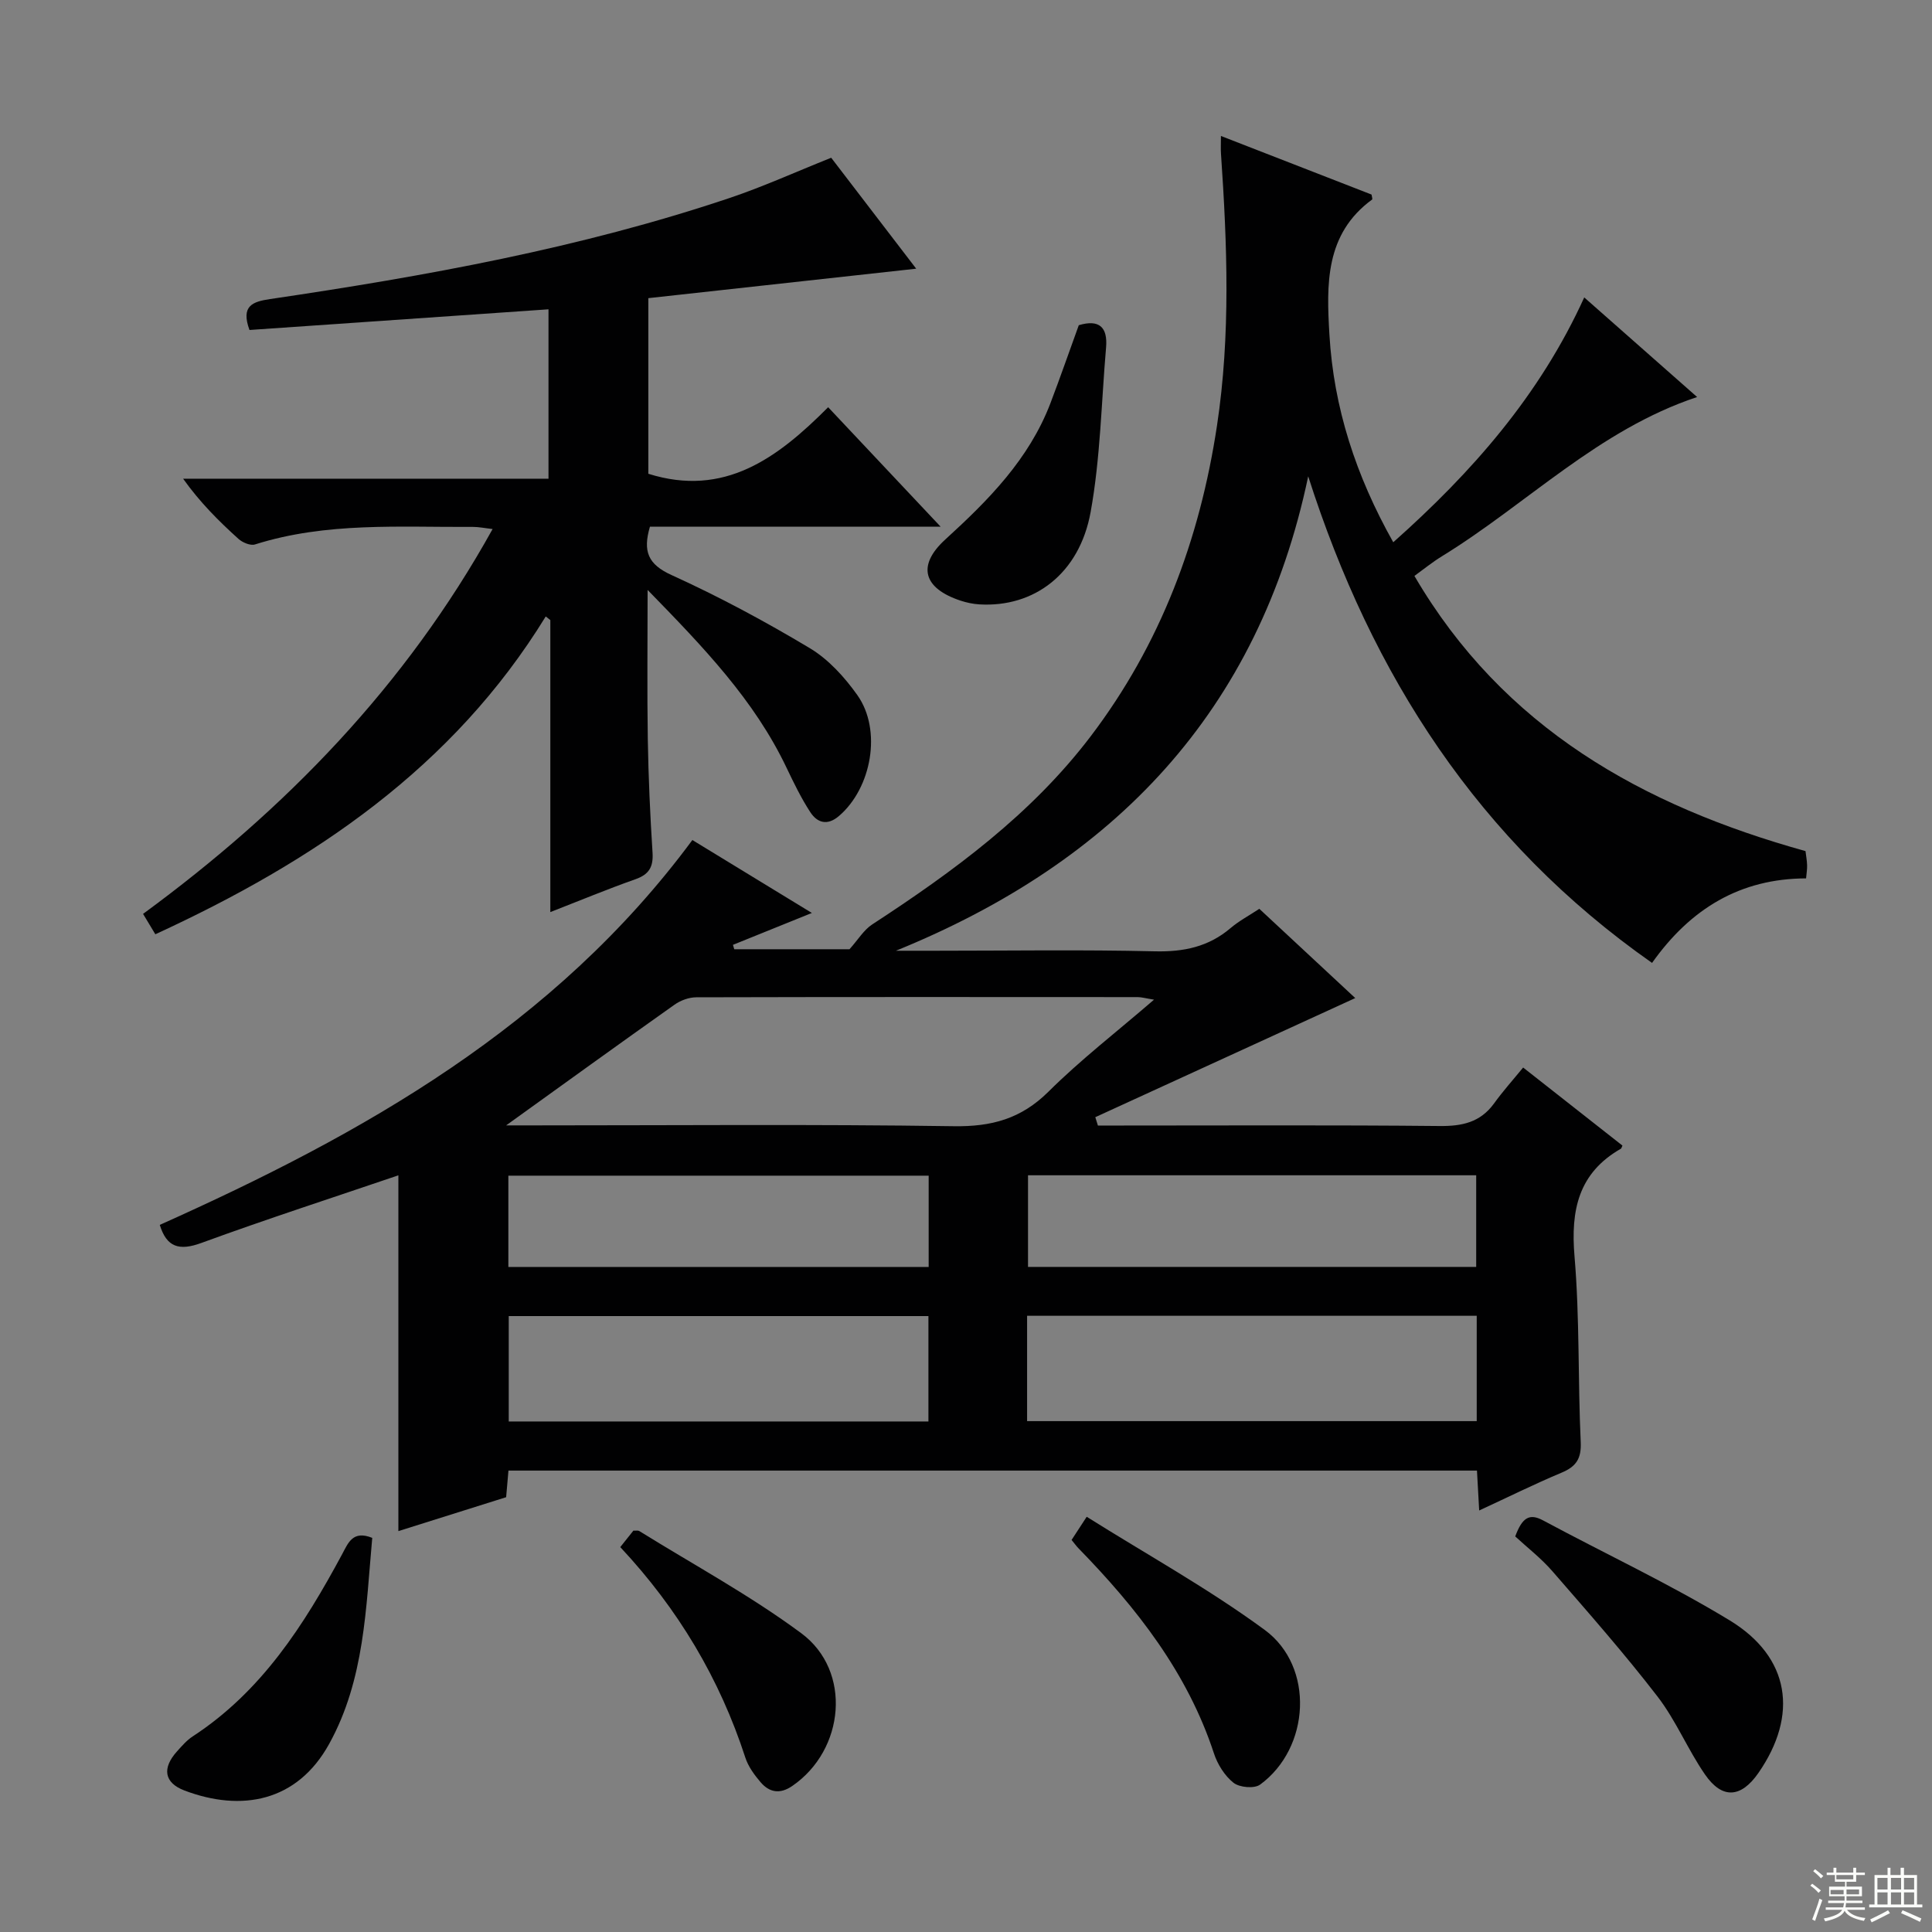 <svg enable-background="new 0 0 400 400" viewBox="0 0 400 400" xmlns="http://www.w3.org/2000/svg"><rect x="0" y="0" width="400" height="400" fill="#808080" stroke="none"/><g fill="#010102"><path d="m315.35 221.02c7.58 5.96 14.09 11.08 20.56 16.16-.18.38-.21.58-.31.64-8.82 5.04-10.43 12.74-9.61 22.33 1.08 12.74.69 25.61 1.28 38.4.16 3.44-.93 5.08-3.96 6.35-5.63 2.36-11.11 5.08-17.06 7.83-.17-3.1-.31-5.54-.46-8.26-66.89 0-133.64 0-200.52 0-.16 1.86-.31 3.49-.48 5.51-7.34 2.31-14.74 4.64-22.31 7.02 0-24.69 0-49.04 0-73.66-13.55 4.61-27.26 9.05-40.79 14-4.64 1.7-7.2.85-8.61-3.74 42.09-18.85 81.72-41.09 110.27-79.68 7.86 4.8 15.99 9.76 24.74 15.1-5.95 2.4-11.14 4.5-16.34 6.6.09.3.18.61.27.91h23.86c1.78-1.99 2.96-4 4.71-5.14 16.8-10.96 32.89-22.74 45.18-38.89 14.52-19.09 22.64-40.82 26.2-64.41 2.83-18.73 2.11-37.5.82-56.28-.07-.97-.01-1.95-.01-3.66 10.65 4.14 20.94 8.14 31.18 12.13.06.43.24.94.12 1.03-9.78 7.15-9.44 17.62-8.84 27.94.88 15.16 5.48 29.26 13.22 43.02 16.35-14.54 30.34-30.45 39.54-50.69 8.02 7.08 15.6 13.76 23.37 20.62-20.46 6.8-35.23 22.16-52.85 32.98-1.96 1.2-3.76 2.67-5.68 4.06 18.4 31.48 47.23 47.58 80.97 56.97.12.98.3 1.95.33 2.92.03.8-.11 1.6-.21 2.73-13.61.04-23.9 6.23-31.89 17.5-35.94-25.2-58.02-59.56-71.19-100.74-10.23 48.71-40.16 79.85-85.36 98.22h8.14c15.17 0 30.34-.24 45.49.12 5.97.14 11.1-.93 15.67-4.82 1.74-1.48 3.81-2.57 5.94-3.98 6.93 6.45 13.72 12.77 19.86 18.48-17.93 8.22-35.87 16.44-53.82 24.66.18.58.36 1.15.54 1.73h4.73c22 0 44-.12 66 .1 4.67.05 8.42-.75 11.27-4.65 1.86-2.58 3.97-4.93 6.04-7.46zm-210.56 11.98h5.79c28.96 0 57.93-.26 86.89.17 7.82.12 13.93-1.53 19.58-7.13 6.64-6.6 14.11-12.37 21.88-19.07-1.81-.29-2.6-.53-3.38-.53-30.46-.02-60.92-.04-91.38.04-1.52 0-3.27.64-4.52 1.53-11.5 8.14-22.92 16.4-34.86 24.99zm107.86 61.23h93.09c0-7.47 0-14.57 0-21.81-31.13 0-61.99 0-93.09 0zm-20.43.07c0-7.74 0-14.84 0-21.82-29.26 0-58.14 0-86.89 0v21.82zm20.62-50.97v18.97h92.79c0-6.51 0-12.73 0-18.97-31.12 0-61.87 0-92.79 0zm-20.57 18.98c0-6.61 0-12.69 0-18.9-29.19 0-58.07 0-87.02 0v18.9z"/><path d="m32.16 193.43c-1.02-1.69-1.68-2.79-2.54-4.22 29.44-21.59 54.31-47.14 72.37-79.68-1.69-.19-2.9-.45-4.11-.44-15.11.09-30.32-1.04-45.08 3.63-.95.3-2.59-.39-3.43-1.15-4.06-3.67-7.95-7.53-11.46-12.46h75.65c0-11.94 0-23.19 0-35.07-20.8 1.44-41.4 2.86-61.91 4.28-1.82-5 .62-5.86 4.25-6.4 32.21-4.76 64.21-10.53 95.16-20.93 6.91-2.32 13.59-5.36 21.03-8.33 5.62 7.33 11.52 15.04 17.6 22.97-18.87 2.08-37.09 4.08-55.46 6.1v36.36c15.74 4.95 26.77-3.27 37.23-13.78 7.75 8.23 15.09 16.03 23.29 24.74-20.95 0-40.66 0-60.19 0-1.5 5.12-.39 7.8 4.48 10.01 9.82 4.46 19.38 9.6 28.63 15.14 3.85 2.31 7.19 5.99 9.83 9.71 5.14 7.23 2.97 19.26-3.82 25.05-2.39 2.04-4.47 1.4-5.91-.8-1.89-2.9-3.42-6.06-4.92-9.2-6.68-14.04-17.23-24.99-28.77-36.82 0 11.14-.12 21.04.04 30.94.13 7.81.48 15.63.98 23.43.19 2.96-.7 4.53-3.55 5.53-5.76 2.03-11.4 4.38-17.61 6.8 0-20.58 0-40.52 0-60.46-.32-.25-.63-.5-.95-.75-19.22 31.31-47.99 50.69-80.83 65.8z"/><path d="m313.71 318.1c1.46-3.93 2.94-4.84 5.78-3.31 12.86 6.91 26.14 13.11 38.59 20.67 12.56 7.63 14.31 19.62 5.96 31.64-3.58 5.14-7.47 5.45-11.03.3-3.58-5.18-6.01-11.18-9.83-16.14-6.88-8.93-14.35-17.41-21.75-25.93-2.38-2.74-5.31-5-7.72-7.23z"/><path d="m223.35 67.33c4.23-1.27 6.01.41 5.65 4.61-.98 11.38-1.17 22.91-3.2 34.09-2.32 12.77-11.72 19.78-23.04 19.1-1.31-.08-2.63-.36-3.88-.77-7.68-2.54-9.14-7.23-3.13-12.7 8.94-8.15 17.27-16.58 21.7-28.1 2.05-5.38 3.94-10.83 5.9-16.23z"/><path d="m221.86 318.83c.8-1.23 1.59-2.44 3.13-4.8 12.41 7.8 25.19 14.86 36.86 23.43 10.37 7.62 9.4 24.48-.97 32.03-1.19.87-4.26.59-5.49-.38-1.83-1.45-3.32-3.83-4.06-6.1-5.49-16.72-15.98-30.08-28.03-42.44-.45-.46-.83-1-1.44-1.74z"/><path d="m128.42 320.31c1.19-1.49 2-2.5 2.72-3.41.56.03.95-.07 1.19.07 11.24 6.98 22.96 13.32 33.56 21.17 10.55 7.8 9.03 24.18-1.88 31.64-2.56 1.75-4.75 1.32-6.57-.83-1.27-1.49-2.52-3.2-3.12-5.04-5.31-16.33-13.87-30.74-25.9-43.6z"/><path d="m77.07 318.4c-1.32 14.49-1.56 29.32-8.91 42.64-6.66 12.07-18.22 14.11-29.96 9.67-4.24-1.61-4.68-4.64-1.54-8.12 1-1.11 2.01-2.29 3.24-3.09 14.28-9.31 23.07-23.11 30.91-37.67 1.28-2.37 2.2-5.06 6.26-3.43z"/></g><path d="m374.8 390.4.4-.4c.7.5 1.3 1 1.8 1.4l-.5.5c-.5-.6-1.1-1.1-1.7-1.5zm1 7.3-.6-.3c.5-1.4 1.1-2.8 1.5-4.3.2.1.4.2.6.3-.5 1.3-1 2.8-1.5 4.3zm-.4-10.3.4-.4c.4.3 1 .8 1.7 1.4l-.5.5c-.4-.5-1-1-1.6-1.5zm2.5.3h1.7v-1h.6v1h3.5v-1h.6v1h1.8v.5h-1.8v1.4h-2v1h3.2v2h-3.2v.9h3.3v.5h-3.4c0 .3-.1.6-.1.9h4v.5h-3.7c.7.9 1.9 1.5 3.8 1.7-.1.2-.2.4-.3.6-2.1-.4-3.5-1.1-4-2.1-.4 1-1.8 1.7-4 2.2-.1-.2-.2-.4-.3-.6 2.1-.4 3.4-1 3.8-1.8h-3.4v-.5h3.6c.1-.3.1-.6.2-.9h-3.3v-.5h3.4c0-.3 0-.6 0-.9h-3.2v-2h3.3v-1h-2.1v-1.4h-1.7v-.5zm1.1 3.5v1h2.7c0-.3 0-.4 0-.4 0-.1 0-.2 0-.2 0-.1 0-.2 0-.3h-2.7zm1.2-3v.9h3.5v-.9zm4.7 3h-2.6v.6.4h2.6z" fill="#fbfcfa"/><path d="m393.6 386.7h.6v1.5h2.7v6.1h1.1v.6h-11v-.6h1.1v-6.1h2.7v-1.5h.6v1.5h2.1v-1.5zm-2.7 8.8.4.6c-1.2.6-2.5 1.3-3.8 1.9-.1-.2-.2-.4-.3-.6 1.2-.6 2.5-1.2 3.7-1.9zm-2.2-6.7v2.4h2.1v-2.4zm0 3v2.5h2.1v-2.5zm2.8-3v2.4h2.1v-2.4zm0 3v2.5h2.1v-2.5zm6 6.1c-1.4-.7-2.7-1.3-3.9-1.8l.3-.6c1.5.6 2.7 1.2 3.9 1.7zm-1.2-9.1h-2.1v2.4h2.1zm-2.1 3v2.5h2.1v-2.5z" fill="#fbfcfa"/></svg>